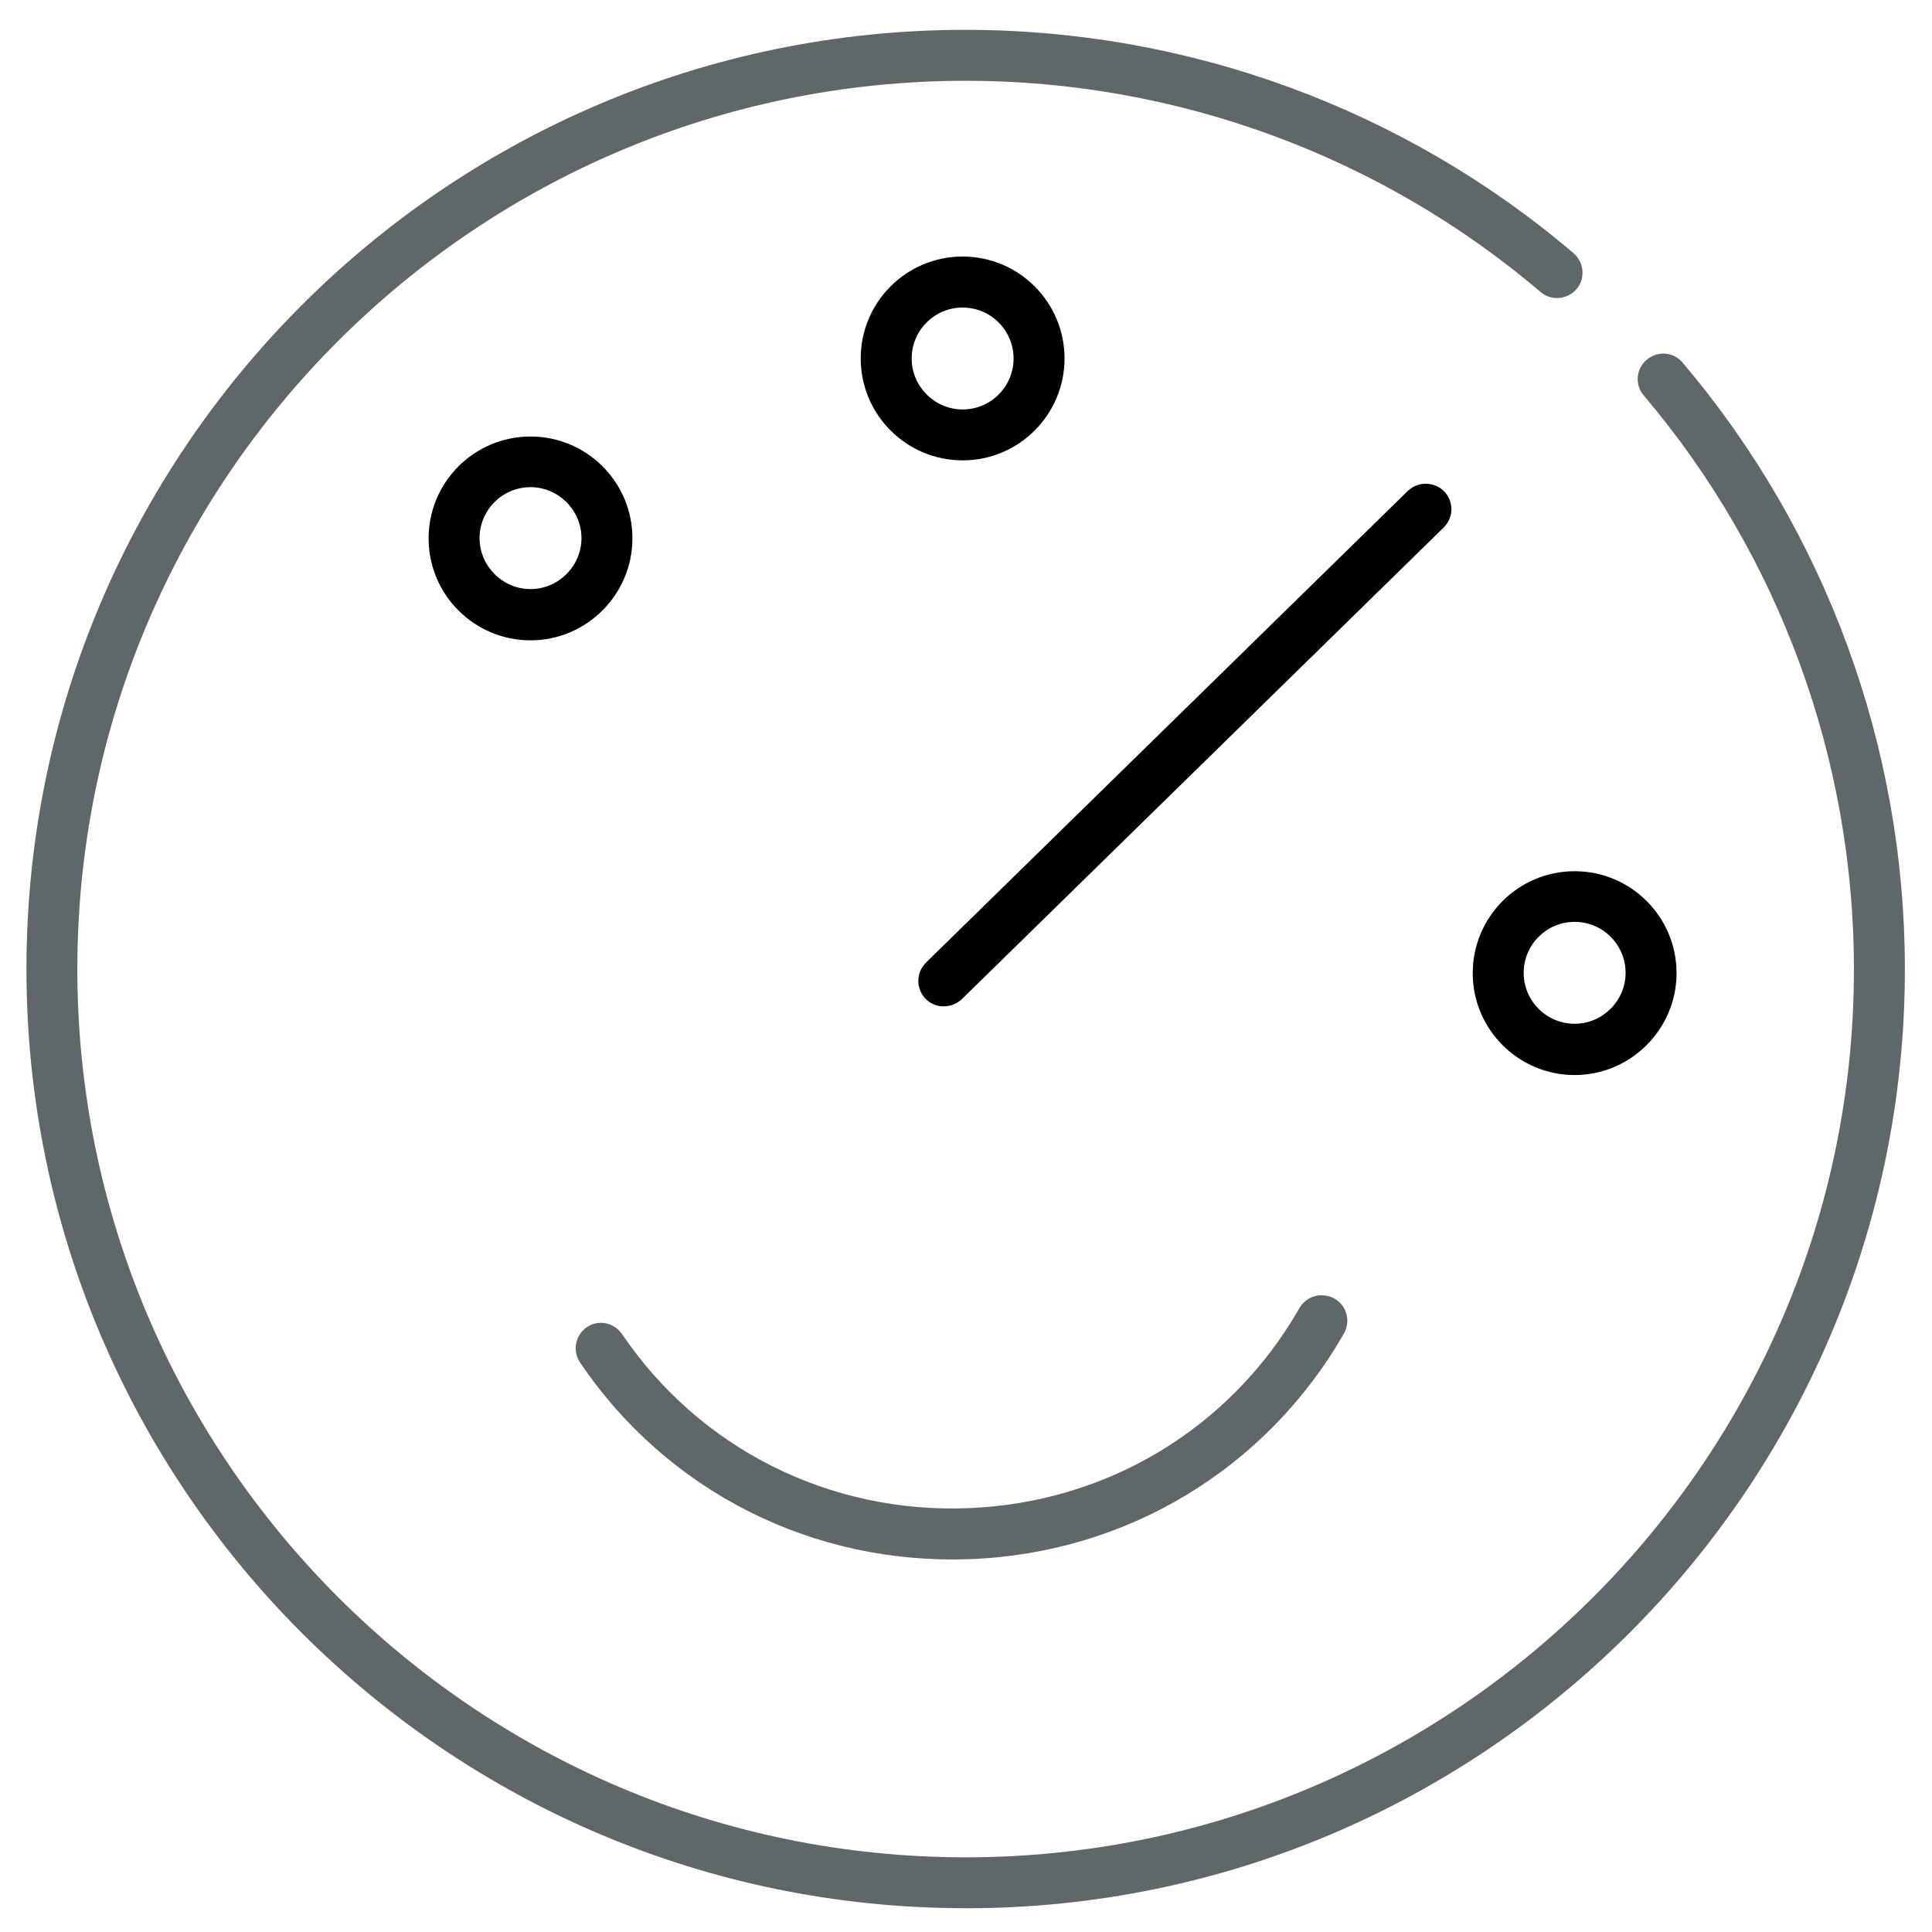 <?xml version="1.0" encoding="UTF-8" standalone="no"?>

<svg
   xmlns:dc="http://purl.org/dc/elements/1.1/"
   xmlns:cc="http://creativecommons.org/ns#"
   xmlns:rdf="http://www.w3.org/1999/02/22-rdf-syntax-ns#"
   xmlns:svg="http://www.w3.org/2000/svg"
   xmlns="http://www.w3.org/2000/svg"
   xmlns:sodipodi="http://sodipodi.sourceforge.net/DTD/sodipodi-0.dtd"
   xmlns:inkscape="http://www.inkscape.org/namespaces/inkscape"
   version="1.1"
   viewBox="0 0 32 32"
   id="svg15"
   sodipodi:docname="speed.svg"
   inkscape:version="0.92.4 (5da689c313, 2019-01-14)">
  <defs
     id="defs19" />
  <sodipodi:namedview
     pagecolor="#ffffff"
     bordercolor="#666666"
     borderopacity="1"
     objecttolerance="10"
     gridtolerance="10"
     guidetolerance="10"
     inkscape:pageopacity="0"
     inkscape:pageshadow="2"
     inkscape:window-width="1360"
     inkscape:window-height="705"
     id="namedview17"
     showgrid="false"
     inkscape:zoom="7.375"
     inkscape:cx="13.627119"
     inkscape:cy="16"
     inkscape:window-x="-8"
     inkscape:window-y="-8"
     inkscape:window-maximized="1"
     inkscape:current-layer="svg15" />
  <title
     id="title2">speed</title>
  <path
     id="svg-ico"
     d="M15.631 16.669c-0.113 0-0.219-0.044-0.3-0.125-0.162-0.169-0.162-0.431 0.006-0.6l7.981-7.813c0.169-0.162 0.438-0.156 0.6 0.006 0.163 0.169 0.163 0.431-0.006 0.6l-7.981 7.812c-0.088 0.081-0.194 0.119-0.3 0.119z" />
  <path
     fill="#5e686b"
     d="M15.994 31.606c-8.581 0-15.556-6.975-15.556-15.556s6.975-15.556 15.556-15.556c3.694 0 7.269 1.313 10.069 3.7 0.175 0.15 0.2 0.419 0.050 0.594s-0.419 0.2-0.594 0.050c-2.65-2.256-6.031-3.5-9.519-3.5-8.119 0-14.719 6.6-14.719 14.713s6.6 14.712 14.713 14.712c8.113 0 14.713-6.6 14.713-14.712 0-3.481-1.238-6.856-3.481-9.5-0.15-0.175-0.131-0.444 0.050-0.594s0.444-0.131 0.594 0.050c2.375 2.8 3.681 6.369 3.681 10.044 0 8.581-6.981 15.556-15.556 15.556z"
     id="path5" />
  <path
     d="m 21.876,21.455 c 0.075,-0.003 0.157,0.013 0.227,0.054 0.205,0.117 0.27,0.371 0.159,0.575 -1.284,2.239 -3.594,3.641 -6.192,3.74 -2.598,0.1 -5.015,-1.114 -6.461,-3.255 -0.133,-0.195 -0.08,-0.453 0.109,-0.586 0.189,-0.132 0.453,-0.08 0.586,0.115 1.286,1.896 3.429,2.971 5.728,2.882 2.304,-0.088 4.352,-1.324 5.49,-3.313 0.076,-0.134 0.211,-0.208 0.355,-0.214 z"
     id="path7"
     inkscape:connector-curvature="0"
     style="fill:#5e686b" />
  <path
     id="path9"
     d="M8.787 10.606c-0.931 0-1.688-0.756-1.688-1.688s0.756-1.688 1.688-1.688 1.688 0.756 1.688 1.688c0 0.925-0.756 1.688-1.688 1.688zM8.787 8.069c-0.469 0-0.844 0.381-0.844 0.844s0.381 0.844 0.844 0.844 0.844-0.381 0.844-0.844-0.381-0.844-0.844-0.844z" />
  <path
     id="path11"
     d="M15.944 7.625c-0.931 0-1.688-0.756-1.688-1.688s0.756-1.688 1.688-1.688 1.688 0.756 1.688 1.688-0.756 1.688-1.688 1.688zM15.944 5.094c-0.469 0-0.844 0.381-0.844 0.844s0.381 0.844 0.844 0.844c0.469 0 0.844-0.381 0.844-0.844s-0.375-0.844-0.844-0.844z" />
  <path
     id="path13"
     d="M26.081 17.806c-0.931 0-1.688-0.756-1.688-1.688s0.756-1.688 1.688-1.688 1.688 0.756 1.688 1.688c0 0.925-0.756 1.688-1.688 1.688zM26.081 15.269c-0.469 0-0.844 0.381-0.844 0.844 0 0.469 0.381 0.844 0.844 0.844s0.844-0.381 0.844-0.844c0-0.463-0.375-0.844-0.844-0.844z" />
</svg>
